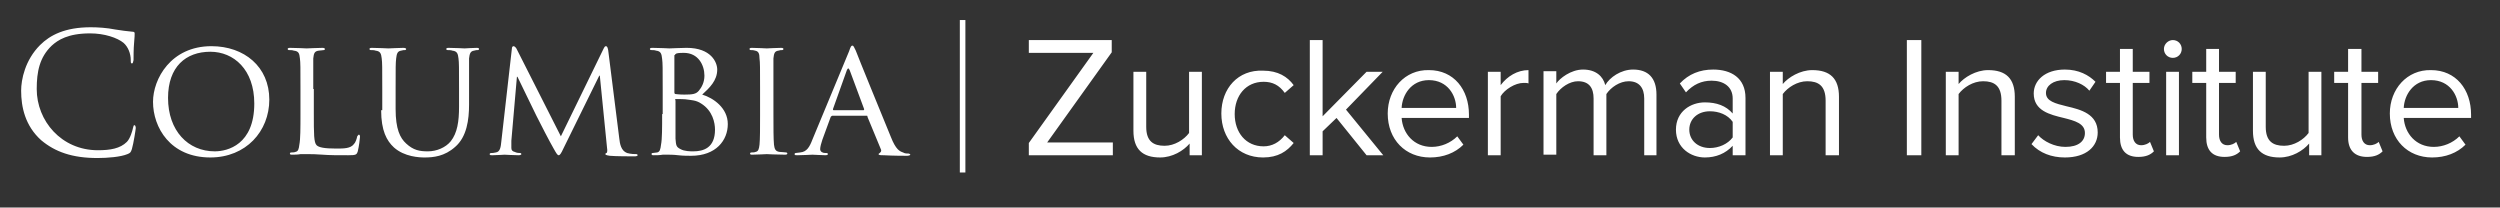 <?xml version="1.0" encoding="utf-8"?>
<!-- Generator: Adobe Illustrator 27.8.1, SVG Export Plug-In . SVG Version: 6.00 Build 0)  -->
<svg version="1.1" id="Layer_1" xmlns="http://www.w3.org/2000/svg" xmlns:xlink="http://www.w3.org/1999/xlink" x="0px" y="0px"
	 viewBox="0 0 449.3 37.3" style="enable-background:new 0 0 449.3 37.3;" xml:space="preserve">
<rect x="0" y="0" width="449.3" height="37.3" fill="#333333" stroke="none"/>
<style type="text/css">
	.st0{fill:#FFFFFF;}
	.st1{fill:none;stroke:#FFFFFF;}
</style>
<g>
	<path class="st0" d="M436.9,14.4c3.4,0,4.9,2.8,4.9,5H432C432.1,17.1,433.7,14.4,436.9,14.4 M429.5,20.4c0,4.7,3.2,7.9,7.6,7.9
		c2.4,0,4.5-0.8,6-2.3l-1.1-1.5c-1.2,1.2-2.9,1.9-4.6,1.9c-3.2,0-5.2-2.4-5.4-5.2h12.1v-0.6c0-4.5-2.7-8-7.2-8
		C432.6,12.5,429.5,16,429.5,20.4 M425.4,28.2c1.4,0,2.2-0.4,2.8-1l-0.7-1.7c-0.3,0.3-0.9,0.6-1.6,0.6c-1,0-1.5-0.8-1.5-1.9v-9.3h3
		v-2h-3V8.8H422v4.1h-2.5v2h2.5v9.8C422,27,423.2,28.2,425.4,28.2 M414.9,27.9h2.3v-15h-2.3v11c-0.9,1.2-2.6,2.3-4.4,2.3
		c-2,0-3.3-0.8-3.3-3.4v-9.9h-2.3v10.6c0,3.3,1.6,4.8,4.8,4.8c2.2,0,4.2-1.2,5.3-2.5V27.9z M399.8,28.2c1.4,0,2.2-0.4,2.8-1
		l-0.7-1.7c-0.3,0.3-0.9,0.6-1.6,0.6c-1,0-1.5-0.8-1.5-1.9v-9.3h3v-2h-3V8.8h-2.3v4.1H394v2h2.5v9.8C396.5,27,397.6,28.2,399.8,28.2
		 M389.3,27.9h2.3v-15h-2.3V27.9z M390.5,10.4c0.9,0,1.6-0.7,1.6-1.6s-0.7-1.6-1.6-1.6c-0.8,0-1.6,0.7-1.6,1.6
		S389.6,10.4,390.5,10.4 M384.3,28.2c1.4,0,2.2-0.4,2.8-1l-0.7-1.7c-0.3,0.3-0.9,0.6-1.6,0.6c-1,0-1.5-0.8-1.5-1.9v-9.3h3v-2h-3V8.8
		H381v4.1h-2.5v2h2.5v9.8C381,27,382.1,28.2,384.3,28.2 M365.1,25.9c1.5,1.6,3.6,2.4,6,2.4c3.9,0,5.9-2,5.9-4.5c0-3.3-3-4.1-5.6-4.7
		c-2-0.5-3.7-0.9-3.7-2.4c0-1.3,1.3-2.3,3.3-2.3c1.9,0,3.6,0.8,4.5,1.9l1.1-1.6c-1.2-1.2-3-2.2-5.5-2.2c-3.6,0-5.6,2-5.6,4.3
		c0,3.1,2.9,3.8,5.4,4.4c2,0.5,3.8,1,3.8,2.7c0,1.5-1.2,2.5-3.5,2.5c-2,0-3.9-1-4.9-2.1L365.1,25.9z M359.8,27.9h2.3V17.4
		c0-3.3-1.6-4.8-4.8-4.8c-2.2,0-4.3,1.3-5.3,2.5v-2.2h-2.3v15h2.3V16.9c0.9-1.2,2.6-2.3,4.4-2.3c2,0,3.3,0.8,3.3,3.5V27.9z
		 M342.7,27.9h2.6V7.2h-2.6V27.9z M328.2,27.9h2.3V17.4c0-3.3-1.6-4.8-4.8-4.8c-2.2,0-4.3,1.3-5.3,2.5v-2.2h-2.3v15h2.3V16.9
		c0.9-1.2,2.6-2.3,4.4-2.3c2,0,3.3,0.8,3.3,3.5V27.9z M311.4,24.7c-0.9,1.2-2.5,1.9-4.1,1.9c-2.2,0-3.7-1.4-3.7-3.3
		c0-1.9,1.5-3.3,3.7-3.3c1.6,0,3.2,0.6,4.1,1.9V24.7z M311.4,27.9h2.3V17.6c0-3.6-2.6-5.1-5.8-5.1c-2.4,0-4.4,0.8-6,2.5l1.1,1.6
		c1.3-1.4,2.8-2.1,4.6-2.1c2.2,0,3.8,1.1,3.8,3.2v2.7c-1.2-1.4-2.9-2-5-2c-2.5,0-5.2,1.6-5.2,4.9c0,3.3,2.7,5,5.2,5
		c2,0,3.7-0.7,5-2.1V27.9z M295.4,27.9h2.3V17c0-3-1.5-4.5-4.2-4.5c-2.2,0-4.2,1.4-5,2.8c-0.4-1.6-1.7-2.8-4-2.8
		c-2.2,0-4.2,1.6-4.8,2.5v-2.2h-2.3v15h2.3V16.9c0.8-1.2,2.4-2.3,3.9-2.3c2,0,2.8,1.2,2.8,3.1v10.2h2.3v-11c0.8-1.2,2.4-2.3,4-2.3
		c1.9,0,2.8,1.2,2.8,3.1V27.9z M267.4,27.9h2.3V17.3c0.7-1.2,2.6-2.4,4.1-2.4c0.4,0,0.7,0,0.9,0.1v-2.4c-2,0-3.8,1.1-5,2.7v-2.4
		h-2.3V27.9z M256.8,14.4c3.4,0,4.9,2.8,4.9,5h-9.8C252,17.1,253.6,14.4,256.8,14.4 M249.4,20.4c0,4.7,3.2,7.9,7.6,7.9
		c2.4,0,4.5-0.8,6-2.3l-1.1-1.5c-1.2,1.2-2.9,1.9-4.6,1.9c-3.2,0-5.2-2.4-5.4-5.2H264v-0.6c0-4.5-2.7-8-7.2-8
		C252.5,12.5,249.4,16,249.4,20.4 M245.6,27.9h3l-6.7-8.2l6.6-6.8h-2.9l-7.9,8V7.2h-2.3v20.7h2.3v-4.3l2.5-2.4L245.6,27.9z
		 M219.5,20.4c0,4.5,3,7.9,7.5,7.9c2.7,0,4.3-1.1,5.5-2.6l-1.6-1.4c-1,1.3-2.3,2-3.8,2c-3.2,0-5.2-2.5-5.2-5.8c0-3.3,2-5.8,5.2-5.8
		c1.6,0,2.8,0.6,3.8,2l1.6-1.4c-1.1-1.5-2.8-2.6-5.5-2.6C222.5,12.5,219.5,15.9,219.5,20.4 M213.7,27.9h2.3v-15h-2.3v11
		c-0.9,1.2-2.6,2.3-4.4,2.3c-2,0-3.3-0.8-3.3-3.4v-9.9h-2.3v10.6c0,3.3,1.6,4.8,4.8,4.8c2.2,0,4.2-1.2,5.3-2.5V27.9z M184.9,27.9
		H200v-2.3h-11.8l11.6-16.2V7.2h-14.9v2.3h11.6l-11.6,16.2V27.9z M149.8,19.8c-0.1,0-0.1-0.1-0.1-0.2l2.5-7c0.2-0.4,0.3-0.4,0.5,0
		l2.6,7c0,0.1,0,0.2-0.1,0.2H149.8z M146,25.1c-0.5,1.3-1,2.2-2.2,2.3c-0.2,0-0.6,0.1-0.8,0.1c-0.1,0-0.2,0.1-0.2,0.2
		c0,0.2,0.2,0.2,0.5,0.2c1.1,0,2.4-0.1,2.7-0.1c0.3,0,1.7,0.1,2.4,0.1c0.2,0,0.4-0.1,0.4-0.2c0-0.1-0.1-0.2-0.3-0.2h-0.2
		c-0.4,0-0.9-0.2-0.9-0.7c0-0.4,0.2-1.1,0.4-1.7l1.5-4.1c0.1-0.1,0.2-0.2,0.3-0.2h6.1c0.2,0,0.2,0,0.2,0.2l2.4,5.8
		c0.2,0.4-0.1,0.6-0.2,0.7c-0.1,0.1-0.2,0.1-0.2,0.2c0,0.2,0.4,0.2,0.9,0.2c1.8,0.1,3.8,0.1,4.2,0.1c0.3,0,0.6-0.1,0.6-0.2
		s-0.2-0.2-0.3-0.2c-0.3,0-0.7,0-1-0.2c-0.6-0.2-1.3-0.5-2.2-2.8c-1.6-3.9-5.9-14.4-6.3-15.5c-0.3-0.6-0.4-0.9-0.6-0.9
		c-0.2,0-0.3,0.1-0.6,1L146,25.1z M139,16c0-4,0-4.7,0-5.5c0.1-0.9,0.2-1.3,0.9-1.4c0.3-0.1,0.5-0.1,0.7-0.1c0.1,0,0.2-0.1,0.2-0.2
		c0-0.1-0.1-0.2-0.4-0.2c-0.8,0-2.5,0.1-2.6,0.1c-0.1,0-1.8-0.1-2.7-0.1c-0.3,0-0.4,0.1-0.4,0.2c0,0.1,0.1,0.2,0.2,0.2
		c0.2,0,0.5,0,0.8,0.1c0.6,0.1,0.8,0.5,0.8,1.4c0.1,0.8,0.1,1.5,0.1,5.5v4.5c0,2.5,0,4.5-0.1,5.5c-0.1,0.8-0.2,1.2-0.7,1.3
		c-0.2,0.1-0.6,0.1-0.8,0.1c-0.1,0-0.2,0.1-0.2,0.2c0,0.2,0.2,0.2,0.4,0.2c0.8,0,2.5-0.1,2.6-0.1c0.1,0,1.8,0.1,3.3,0.1
		c0.3,0,0.4-0.1,0.4-0.2c0-0.1-0.1-0.2-0.2-0.2c-0.2,0-0.8-0.1-1.2-0.1c-0.8-0.1-0.9-0.6-1-1.3c-0.1-1-0.1-3.1-0.1-5.5V16z
		 M121.3,18c0-0.1,0.1-0.2,0.2-0.2c0.4,0,1.7,0,2.1,0.1c0.6,0.1,1.5,0.1,2.4,0.7c2.1,1.3,2.5,3.5,2.5,4.7c0,3.3-2.1,3.9-3.9,3.9
		c-0.5,0-1.6,0-2.3-0.4c-0.8-0.4-0.8-0.7-0.9-1.9c0-0.4,0-3.5,0-5.4V18z M121.3,9.9c0-0.1,0.1-0.2,0.3-0.3c0.4-0.1,1-0.1,1.3-0.1
		c2.6,0,3.7,2.2,3.7,4.1c0,1.2-0.5,2.1-1,2.7c-0.5,0.6-1.1,0.7-2.6,0.7c-1,0-1.5-0.1-1.6-0.1c-0.1,0-0.2-0.1-0.2-0.3V9.9z M119,20.5
		c0,2.5,0,4.5-0.2,5.5c-0.1,0.8-0.2,1.3-0.7,1.4c-0.2,0-0.6,0.1-0.8,0.1c-0.2,0-0.2,0.1-0.2,0.2c0,0.2,0.2,0.2,0.4,0.2
		c0.4,0,1.1,0,1.6-0.1c0.5,0,1,0,1.1,0c0.1,0,0.9,0,1.7,0.1c0.8,0.1,1.8,0.1,2.3,0.1c4.5,0,6.6-2.8,6.6-5.7c0-2.9-2.6-4.7-4.6-5.3
		c1.3-1.2,2.7-2.5,2.7-4.5c0-1.3-1.1-3.9-5.5-3.9c-1.2,0-2.5,0.1-3.1,0.1c-0.1,0-1.9-0.1-3.1-0.1c-0.3,0-0.4,0.1-0.4,0.2
		c0,0.1,0.1,0.2,0.2,0.2c0.2,0,0.7,0,0.9,0.1c0.9,0.1,1,0.6,1.1,1.5c0.1,0.8,0.1,1.5,0.1,5.5V20.5z M109.3,9
		c-0.1-0.5-0.2-0.7-0.4-0.7s-0.3,0.2-0.4,0.4l-7.7,15.8l-8-15.8c-0.2-0.3-0.4-0.4-0.5-0.4c-0.2,0-0.3,0.2-0.3,0.4l-1.9,16.7
		c-0.1,1-0.2,1.9-1,2c-0.4,0.1-0.6,0.1-0.8,0.1c-0.2,0-0.3,0.1-0.3,0.2c0,0.2,0.2,0.2,0.5,0.2c0.7,0,2-0.1,2.2-0.1
		c0.2,0,1.5,0.1,2.5,0.1c0.3,0,0.5-0.1,0.5-0.2c0-0.1-0.1-0.2-0.2-0.2c-0.2,0-0.6,0-1-0.2c-0.4-0.1-0.6-0.3-0.6-0.7
		c0-0.4,0-0.9,0-1.3l1-11.5h0.1c0.5,1.1,2.6,5.3,3.4,7c0.7,1.4,2.4,4.7,3.1,5.9c0.5,0.9,0.7,1.2,0.9,1.2c0.2,0,0.4-0.2,0.9-1.3
		l6.4-13h0.1l1.3,13c0.1,0.5,0,0.9-0.1,0.9c-0.1,0-0.2,0.1-0.2,0.2c0,0.1,0.1,0.2,0.8,0.3c1,0.1,3.9,0.1,4.5,0.1
		c0.3,0,0.5-0.1,0.5-0.2c0-0.1-0.1-0.2-0.2-0.2c-0.3,0-1,0-1.7-0.2c-1.1-0.4-1.3-1.7-1.4-2.6L109.3,9z M68.5,19.8
		c0,3.7,1,5.5,2.3,6.7c1.9,1.7,4.6,1.8,5.5,1.8c1.6,0,3.6-0.2,5.5-1.9c2.1-1.8,2.5-4.9,2.5-7.6V16c0-4,0-4.7,0-5.5
		c0.1-0.8,0.2-1.3,0.9-1.4c0.3-0.1,0.5-0.1,0.7-0.1c0.1,0,0.2-0.1,0.2-0.2c0-0.1-0.1-0.2-0.4-0.2c-0.8,0-2,0.1-2.2,0.1
		c-0.2,0-1.7-0.1-2.9-0.1c-0.3,0-0.4,0.1-0.4,0.2c0,0.1,0.1,0.2,0.2,0.2c0.2,0,0.7,0,0.9,0.1c0.9,0.1,1,0.6,1.1,1.4s0.1,1.5,0.1,5.5
		v3.2c0,2.6-0.3,4.7-1.5,6.2c-0.9,1.1-2.5,1.8-4.1,1.8c-1.5,0-2.6-0.2-3.9-1.4c-1.1-1-1.9-2.6-1.9-6.2V16c0-4,0-4.7,0.1-5.5
		c0.1-0.8,0.2-1.3,0.9-1.4c0.3-0.1,0.5-0.1,0.7-0.1c0.1,0,0.2-0.1,0.2-0.2c0-0.1-0.2-0.2-0.5-0.2c-0.8,0-2.4,0.1-2.7,0.1
		s-1.8-0.1-3-0.1c-0.3,0-0.4,0.1-0.4,0.2c0,0.1,0.1,0.2,0.2,0.2c0.2,0,0.7,0,0.9,0.1c0.9,0.1,1,0.6,1.1,1.4c0.1,0.8,0.1,1.5,0.1,5.5
		V19.8z M56.3,16c0-4,0-4.7,0-5.5c0.1-0.9,0.2-1.3,1-1.4c0.3,0,0.7-0.1,0.9-0.1c0.1,0,0.2-0.1,0.2-0.2c0-0.1-0.2-0.2-0.4-0.2
		c-0.8,0-2.8,0.1-2.9,0.1c-0.1,0-1.8-0.1-3-0.1c-0.3,0-0.4,0.1-0.4,0.2c0,0.1,0.1,0.2,0.2,0.2c0.2,0,0.7,0,0.9,0.1
		c0.9,0.1,1,0.5,1.1,1.4c0.1,0.8,0.1,1.5,0.1,5.5v4.5c0,2.5,0,4.5-0.2,5.5c-0.1,0.8-0.2,1.2-0.7,1.3c-0.2,0.1-0.6,0.1-0.8,0.1
		c-0.1,0-0.2,0.1-0.2,0.2c0,0.2,0.2,0.2,0.4,0.2c0.4,0,1,0,1.5-0.1c0.5,0,1,0,1.1,0c0.8,0,1.7,0,2.9,0.1c1.2,0.1,2.7,0.1,4.6,0.1
		c1.4,0,1.5-0.1,1.7-0.7c0.2-0.8,0.4-2.3,0.4-2.6c0-0.3-0.1-0.4-0.2-0.4c-0.1,0-0.2,0.2-0.3,0.3c-0.1,0.5-0.3,1.1-0.6,1.4
		c-0.6,0.8-1.8,0.8-3.2,0.8c-2.1,0-3.1-0.2-3.5-0.6c-0.5-0.5-0.5-2-0.5-5.7V16z M30.2,17.6c0-5.6,3.2-8.3,7.6-8.3
		c4.2,0,7.9,3.2,7.9,9.3c0,7.4-4.8,8.6-7.1,8.6C33.8,27.2,30.2,23.5,30.2,17.6 M27.5,18.3c0,4.6,3.1,10,10.3,10
		c6.4,0,10.6-4.7,10.6-10.4c0-5.9-4.5-9.6-10.4-9.6C30.7,8.3,27.5,14.2,27.5,18.3 M17.5,28.4c1.9,0,4.2-0.2,5.4-0.7
		c0.5-0.2,0.6-0.3,0.8-0.9c0.3-1,0.7-3.6,0.7-3.8c0-0.2-0.1-0.5-0.2-0.5c-0.2,0-0.2,0.1-0.3,0.5c-0.1,0.5-0.5,1.9-1.1,2.5
		c-1.2,1.2-3,1.5-5.2,1.5C11,27,6.6,21.7,6.6,16c0-3.1,0.5-5.7,2.7-7.8c1.1-1,2.9-2.2,6.9-2.2c2.6,0,4.9,0.8,6,1.7
		c0.8,0.7,1.3,1.9,1.3,3.1c0,0.4,0,0.6,0.2,0.6c0.2,0,0.2-0.2,0.3-0.6c0-0.4,0-2.1,0.1-3.1c0.1-1.1,0.1-1.4,0.1-1.7
		c0-0.2-0.1-0.3-0.4-0.3c-1-0.1-1.9-0.2-3.1-0.4c-1.5-0.3-3.1-0.4-4.4-0.4c-4.6,0-7.3,1.4-9.1,3.2c-2.7,2.7-3.4,6.2-3.4,8.2
		c0,2.9,0.7,6.3,3.6,8.9C9.9,27.3,13,28.4,17.5,28.4"/>
	<line class="st1" x1="173" y1="3.6" x2="173" y2="31"/>
</g>
</svg>
